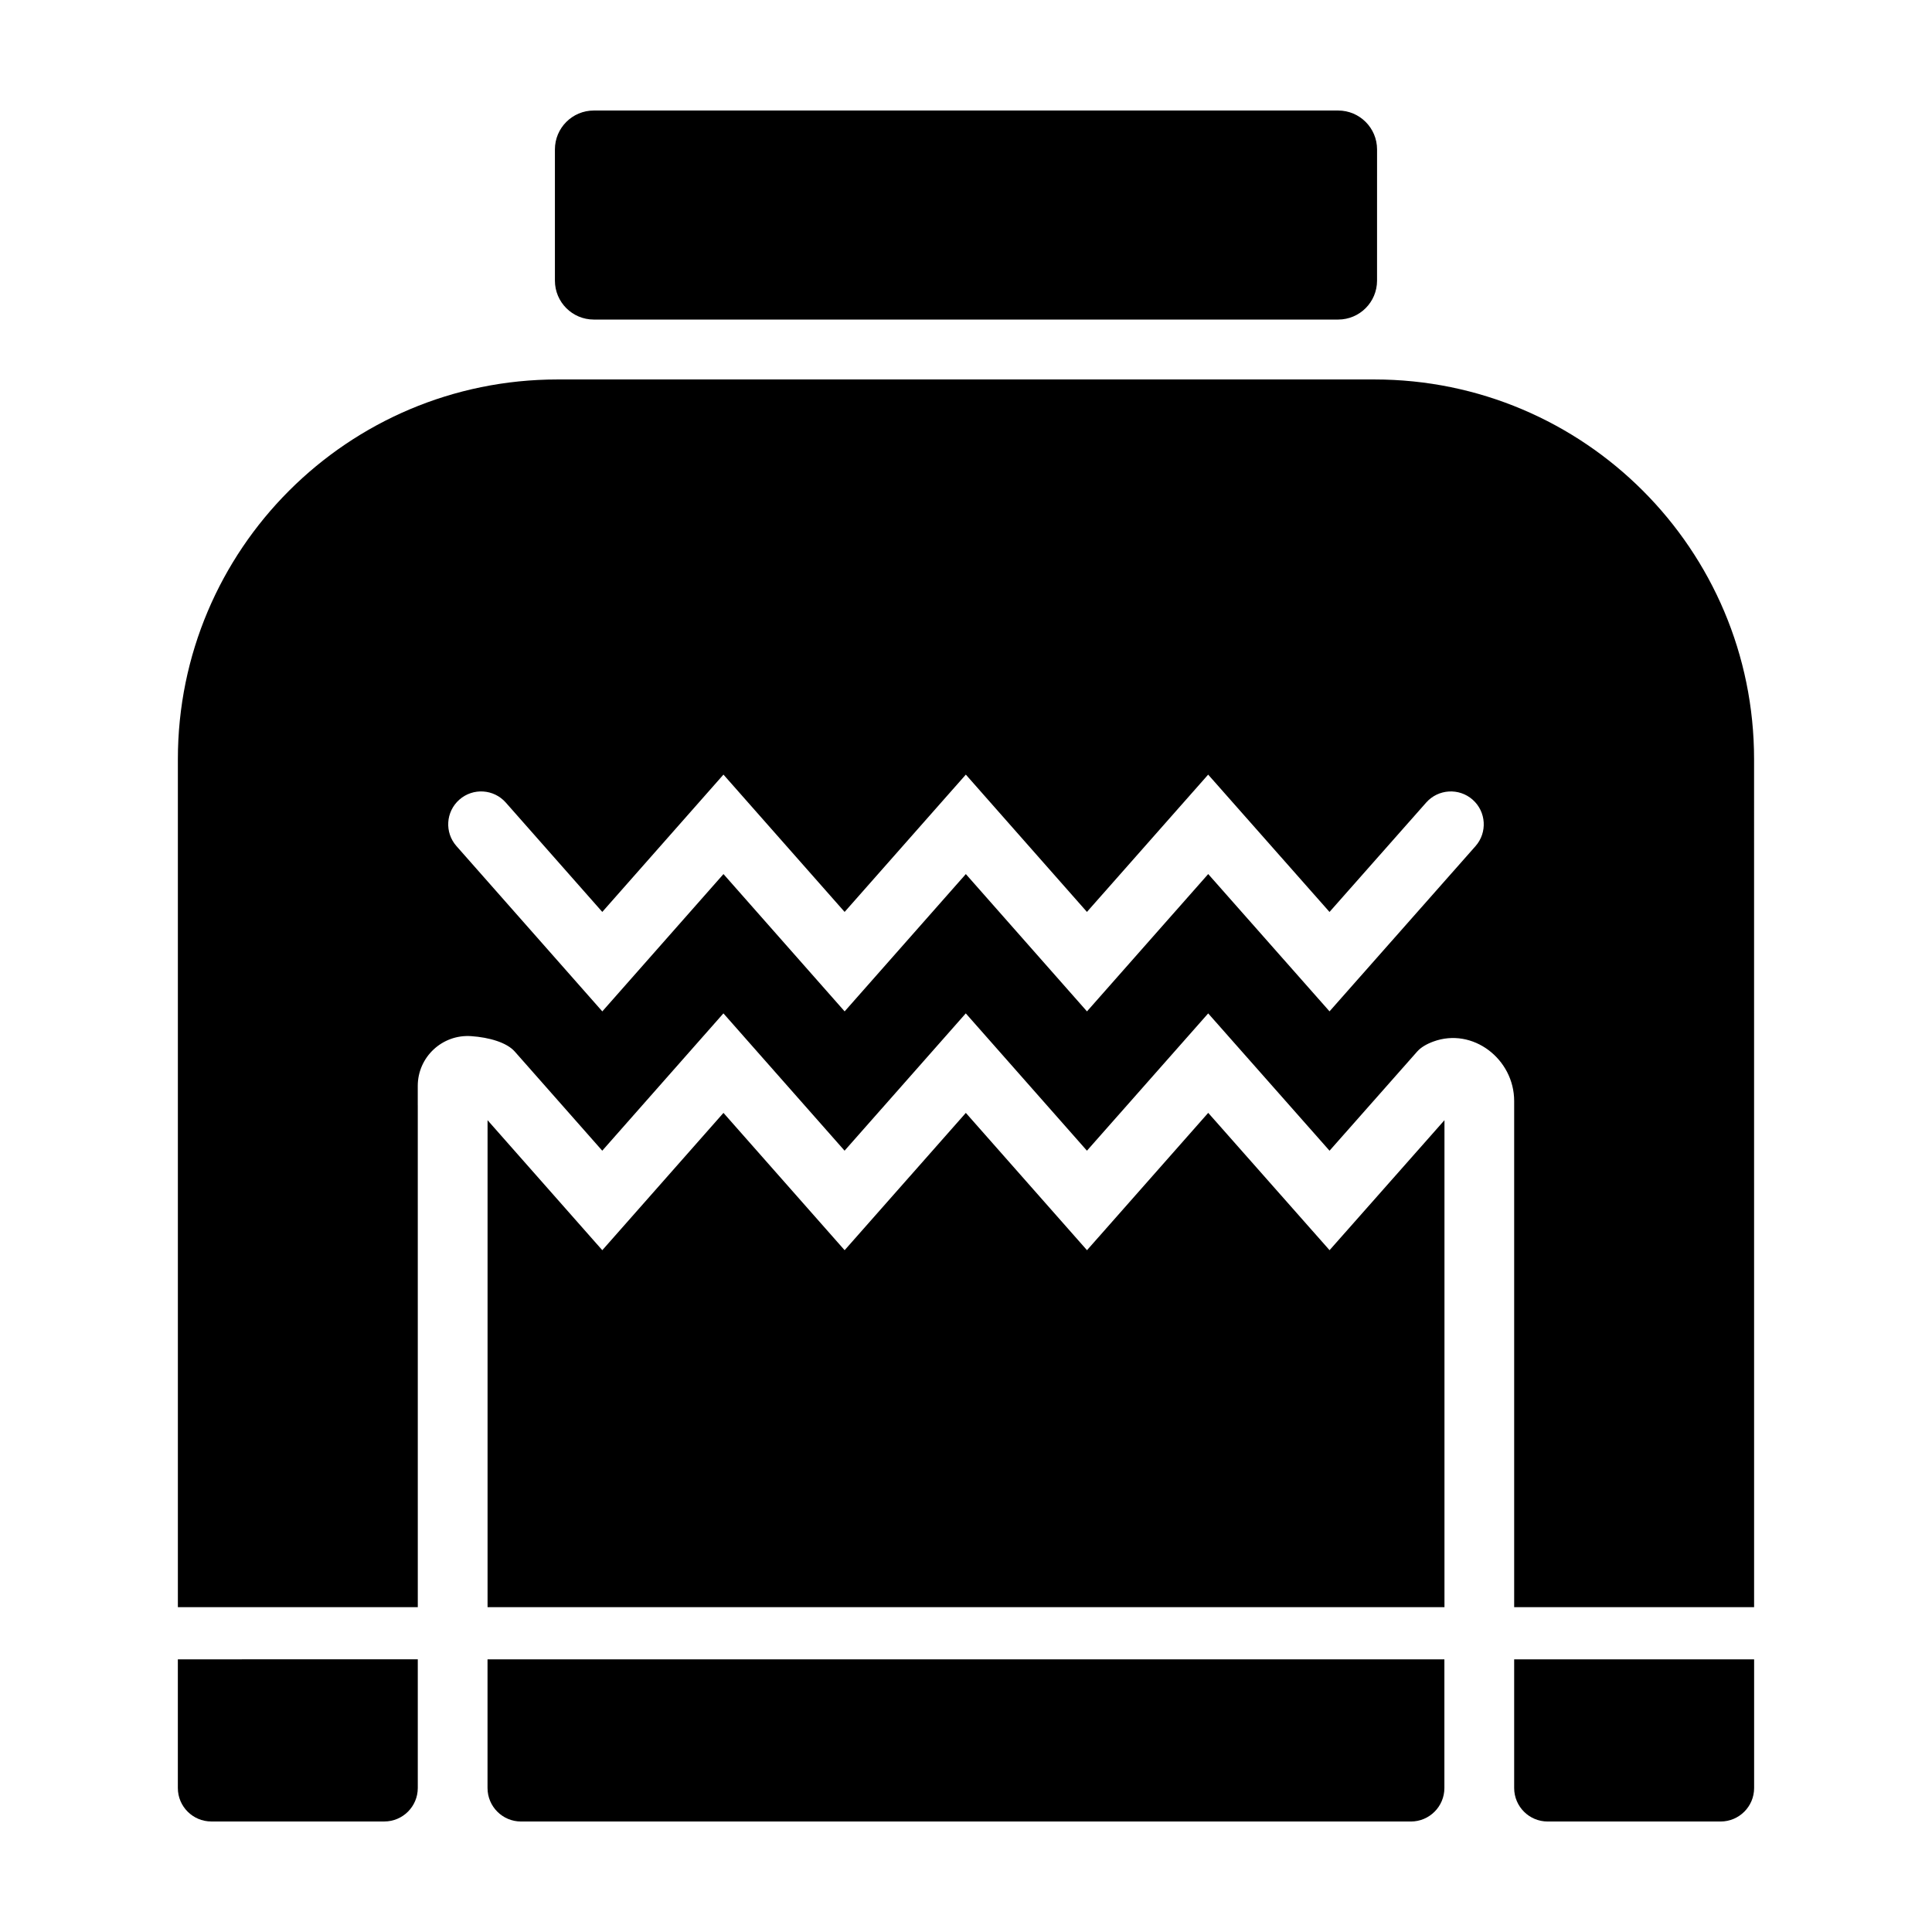 <?xml version="1.0" encoding="UTF-8"?>
<!-- Uploaded to: ICON Repo, www.iconrepo.com, Generator: ICON Repo Mixer Tools -->
<svg fill="#000000" width="800px" height="800px" version="1.1" viewBox="144 144 512 512" xmlns="http://www.w3.org/2000/svg">
 <g>
  <path d="m254.71 436.88v-5.094c0-7.664 6.5-13.723 14.141-13.199 4.852 0.332 9.473 1.707 11.566 4.086l2.707 3.066 20.477 23.207 20.477-23.207 11.633-13.184 11.633 13.184 20.477 23.207 32.121-36.391 11.633 13.184 20.477 23.207 20.496-23.207 11.637-13.176 11.645 13.176 20.512 23.215 20.516-23.215 2.715-3.074c0.969-1.094 2.465-1.977 4.273-2.641 10.449-3.844 21.426 4.629 21.426 15.766v134.12h63.586l-0.008-224.71c0-55.586-45.062-100.64-100.64-100.64h-216.43c-55.586 0-100.64 45.062-100.64 100.64v224.72h63.582l-0.004-133.04zm11.02-80.961c3.613-3.188 9.125-2.84 12.312 0.77l5.094 5.773 20.477 23.207 20.477-23.207 11.633-13.184 11.633 13.184 20.477 23.207 32.121-36.391 11.629 13.184 20.469 23.207 20.488-23.207 11.637-13.18 11.645 13.18 20.512 23.215 25.621-28.992c3.188-3.606 8.699-3.949 12.312-0.762 3.606 3.188 3.949 8.699 0.762 12.312l-38.691 43.785-32.148-36.387-32.129 36.395-32.102-36.391-32.121 36.391-32.109-36.391-32.109 36.391-38.648-43.801c-3.199-3.609-2.852-9.121 0.762-12.309z"/>
  <path d="m608.86 617.84v-34.094h-63.59v34.094c0 4.902 3.977 8.879 8.879 8.879h45.832c4.902-0.004 8.879-3.977 8.879-8.879z"/>
  <path d="m200.01 626.71h45.828c4.902 0 8.879-3.977 8.879-8.879v-34.094l-63.586 0.004v34.094c0 4.902 3.977 8.875 8.879 8.875z"/>
  <path d="m464.19 438.92-32.125 36.395-32.109-36.387-32.121 36.387-32.109-36.387-32.113 36.387-30.406-34.453v129.06h253.59v-129.06l-30.453 34.449z"/>
  <path d="m273.2 617.84c0 4.902 3.977 8.879 8.879 8.879h235.82c4.902 0 8.879-3.977 8.879-8.879v-34.094h-253.58z"/>
  <path d="m301.37 173.29c-5.699 0-10.312 4.621-10.312 10.312v34.773c0 5.699 4.621 10.312 10.312 10.312h197.25c5.699 0 10.312-4.621 10.312-10.312l0.004-34.773c0-5.695-4.621-10.312-10.312-10.312z"/>
 </g>
</svg>